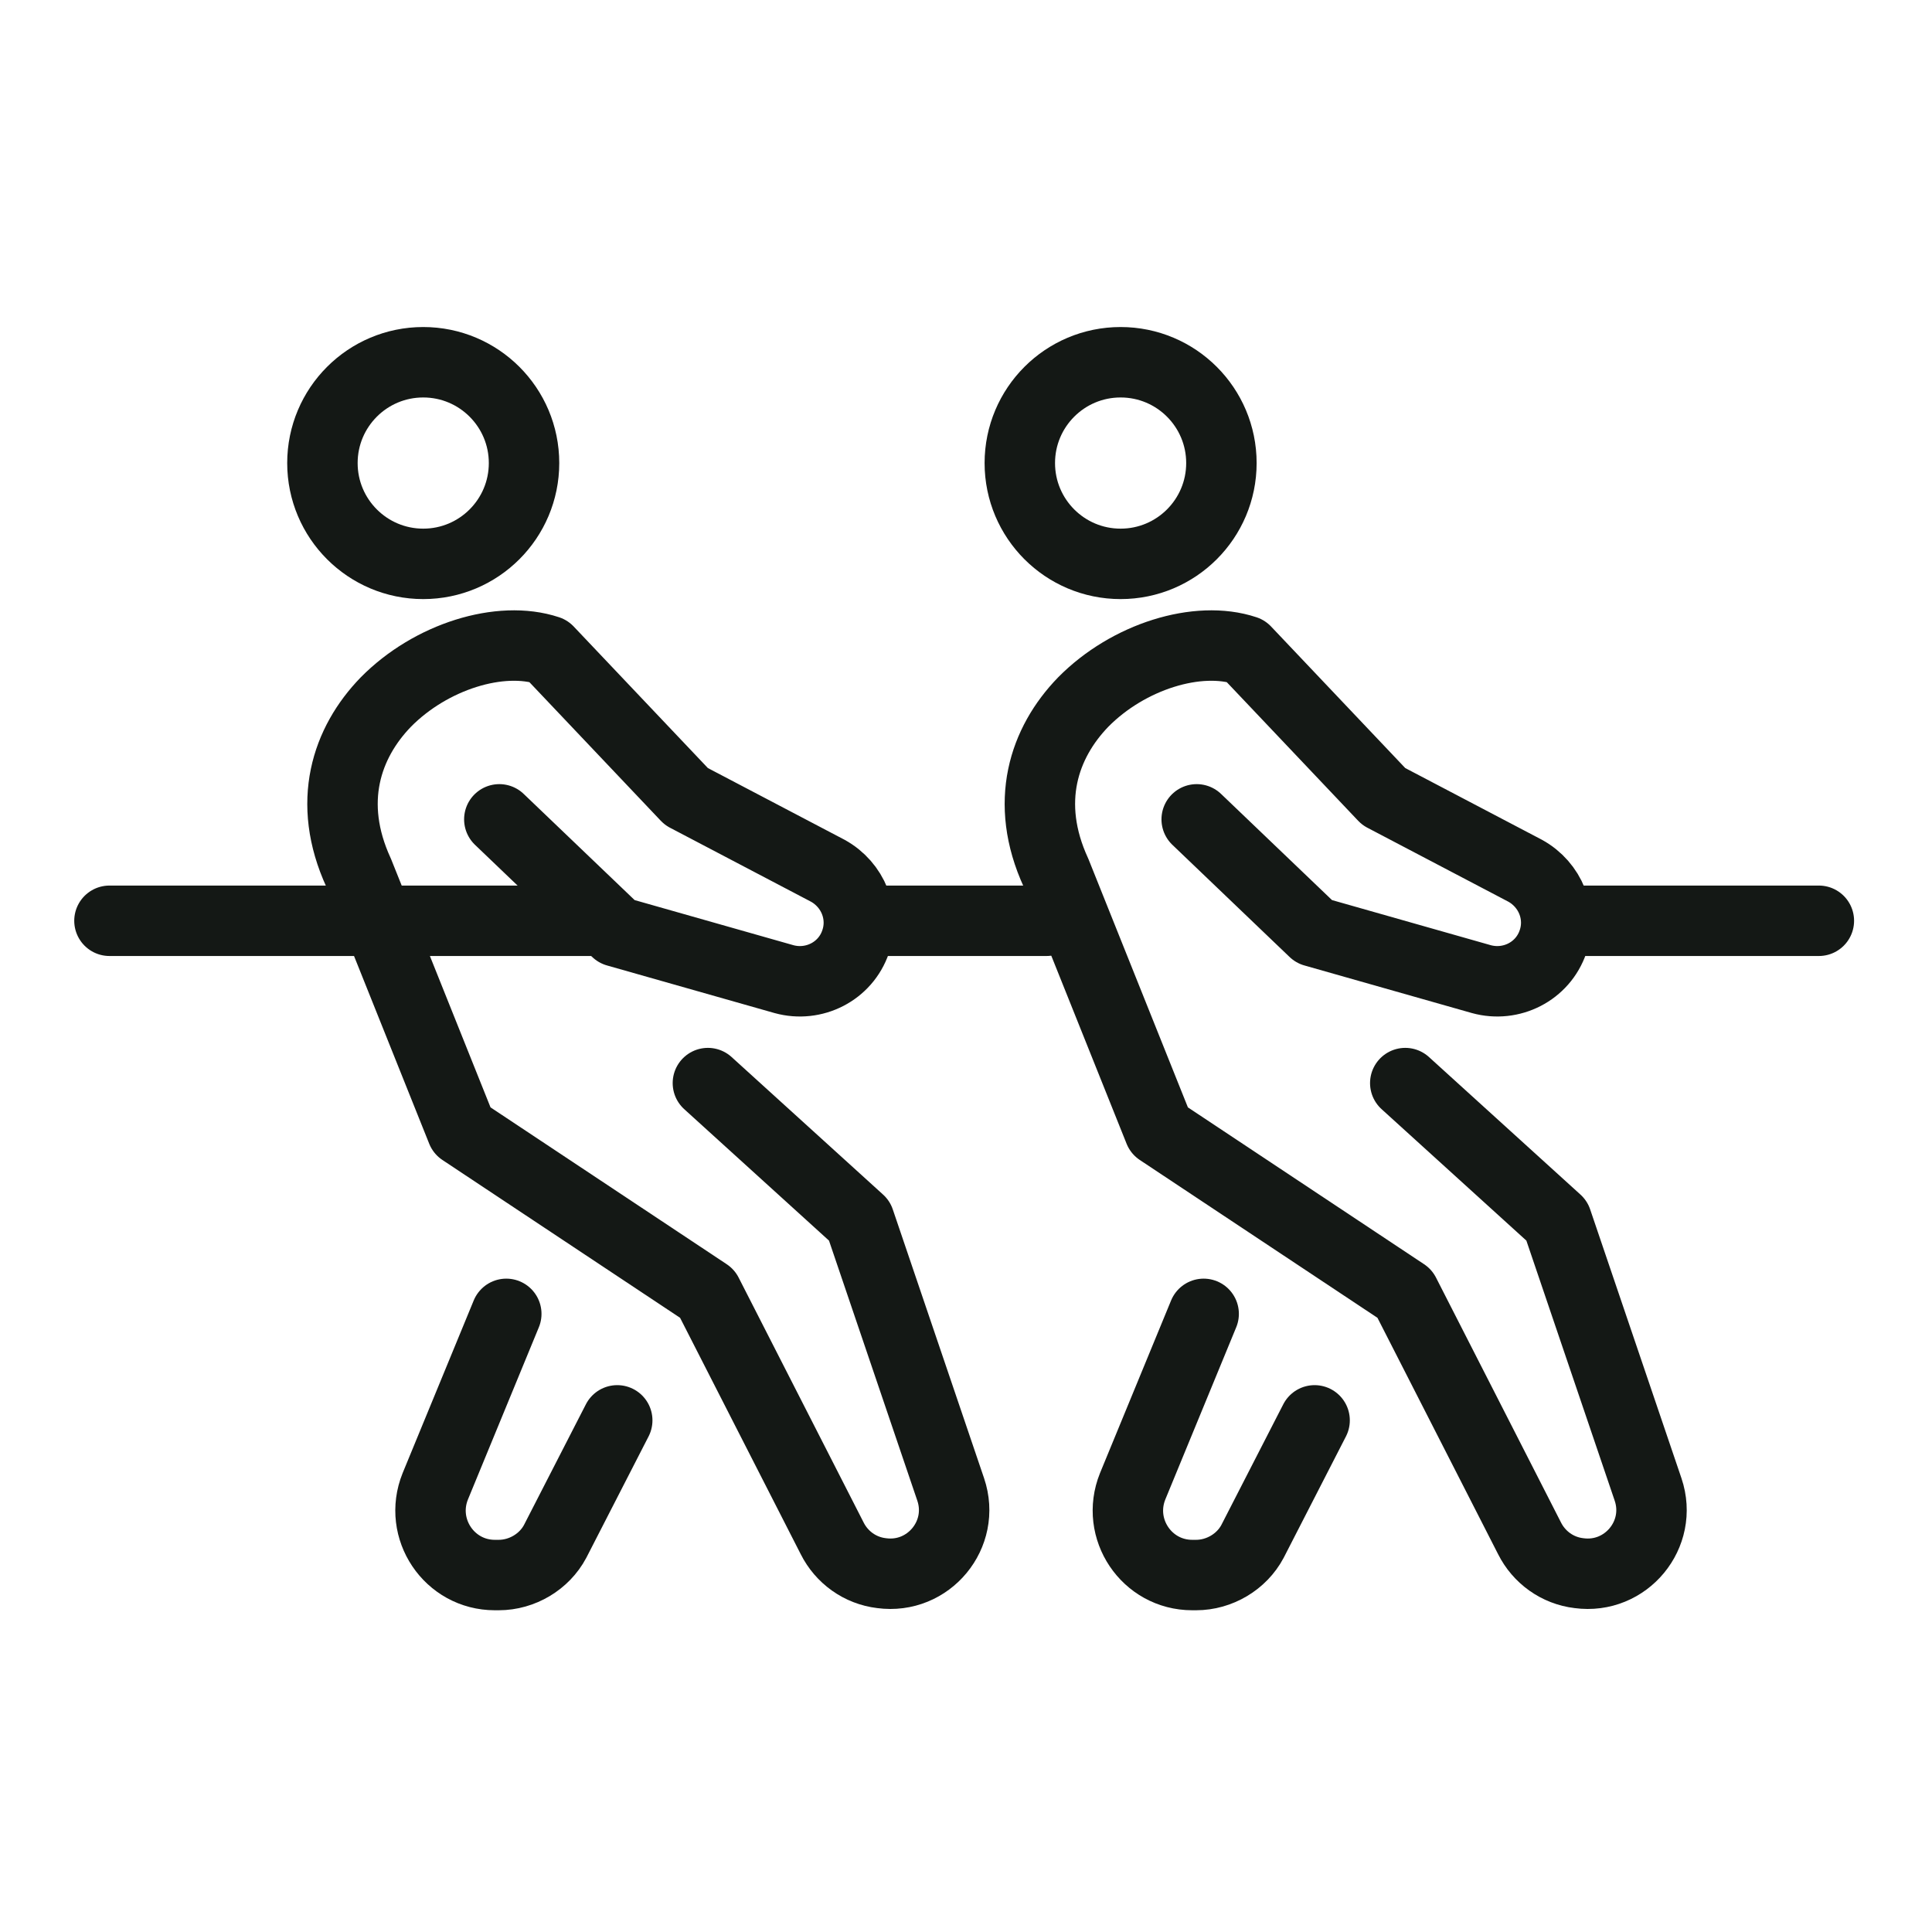 <?xml version="1.0" encoding="UTF-8"?> <svg xmlns="http://www.w3.org/2000/svg" width="96" height="96" viewBox="0 0 96 96" fill="none"><path d="M59.463 40.713L65.29 46.289L73.607 48.652C75.088 49.061 76.663 48.274 77.167 46.793C77.639 45.438 77.041 43.958 75.781 43.265L68.756 39.579L61.888 32.334C59.526 31.546 56.06 32.617 53.824 34.885C51.871 36.901 50.862 39.863 52.469 43.359L57.604 56.181L69.795 64.277L76.001 76.436C76.474 77.381 77.387 78.043 78.458 78.169C80.789 78.484 82.648 76.247 81.892 74.011L77.356 60.654L69.827 53.818" stroke="#141815" stroke-width="3.5" stroke-linecap="round" stroke-linejoin="round"></path><path d="M59.809 65.285L56.281 73.853C55.43 75.964 56.974 78.263 59.242 78.263H59.431C60.596 78.263 61.699 77.602 62.235 76.594L65.322 70.577" stroke="#141815" stroke-width="3.5" stroke-linecap="round" stroke-linejoin="round"></path><path d="M55.682 28.018C58.449 28.018 60.691 25.775 60.691 23.009C60.691 20.242 58.449 18 55.682 18C52.916 18 50.674 20.242 50.674 23.009C50.674 25.775 52.916 28.018 55.682 28.018Z" stroke="#141815" stroke-width="3.5" stroke-linecap="round" stroke-linejoin="round"></path><path d="M24.811 40.713L30.638 46.289L38.955 48.652C40.435 49.061 42.011 48.274 42.515 46.793C42.987 45.438 42.389 43.958 41.129 43.265L34.104 39.579L27.236 32.334C24.873 31.546 21.408 32.617 19.172 34.885C17.218 36.901 16.21 39.863 17.817 43.359L22.952 56.181L35.143 64.277L41.349 76.436C41.822 77.381 42.735 78.043 43.806 78.169C46.137 78.484 47.996 76.247 47.24 74.011L42.704 60.654L35.175 53.818" stroke="#141815" stroke-width="3.5" stroke-linecap="round" stroke-linejoin="round"></path><path d="M25.157 65.285L21.629 73.853C20.778 75.964 22.322 78.263 24.59 78.263H24.779C25.945 78.263 27.047 77.602 27.583 76.594L30.67 70.577" stroke="#141815" stroke-width="3.5" stroke-linecap="round" stroke-linejoin="round"></path><path d="M21.03 28.018C23.796 28.018 26.039 25.775 26.039 23.009C26.039 20.242 23.796 18 21.03 18C18.264 18 16.021 20.242 16.021 23.009C16.021 25.775 18.264 28.018 21.03 28.018Z" stroke="#141815" stroke-width="3.5" stroke-linecap="round" stroke-linejoin="round"></path><path d="M5.439 45.753H29.664" stroke="#141815" stroke-width="3.5" stroke-linecap="round" stroke-linejoin="round"></path><path d="M78.187 45.753H90.378" stroke="#141815" stroke-width="3.5" stroke-linecap="round" stroke-linejoin="round"></path><path d="M43.303 45.753H51.997" stroke="#141815" stroke-width="3.5" stroke-linecap="round" stroke-linejoin="round"></path></svg> 